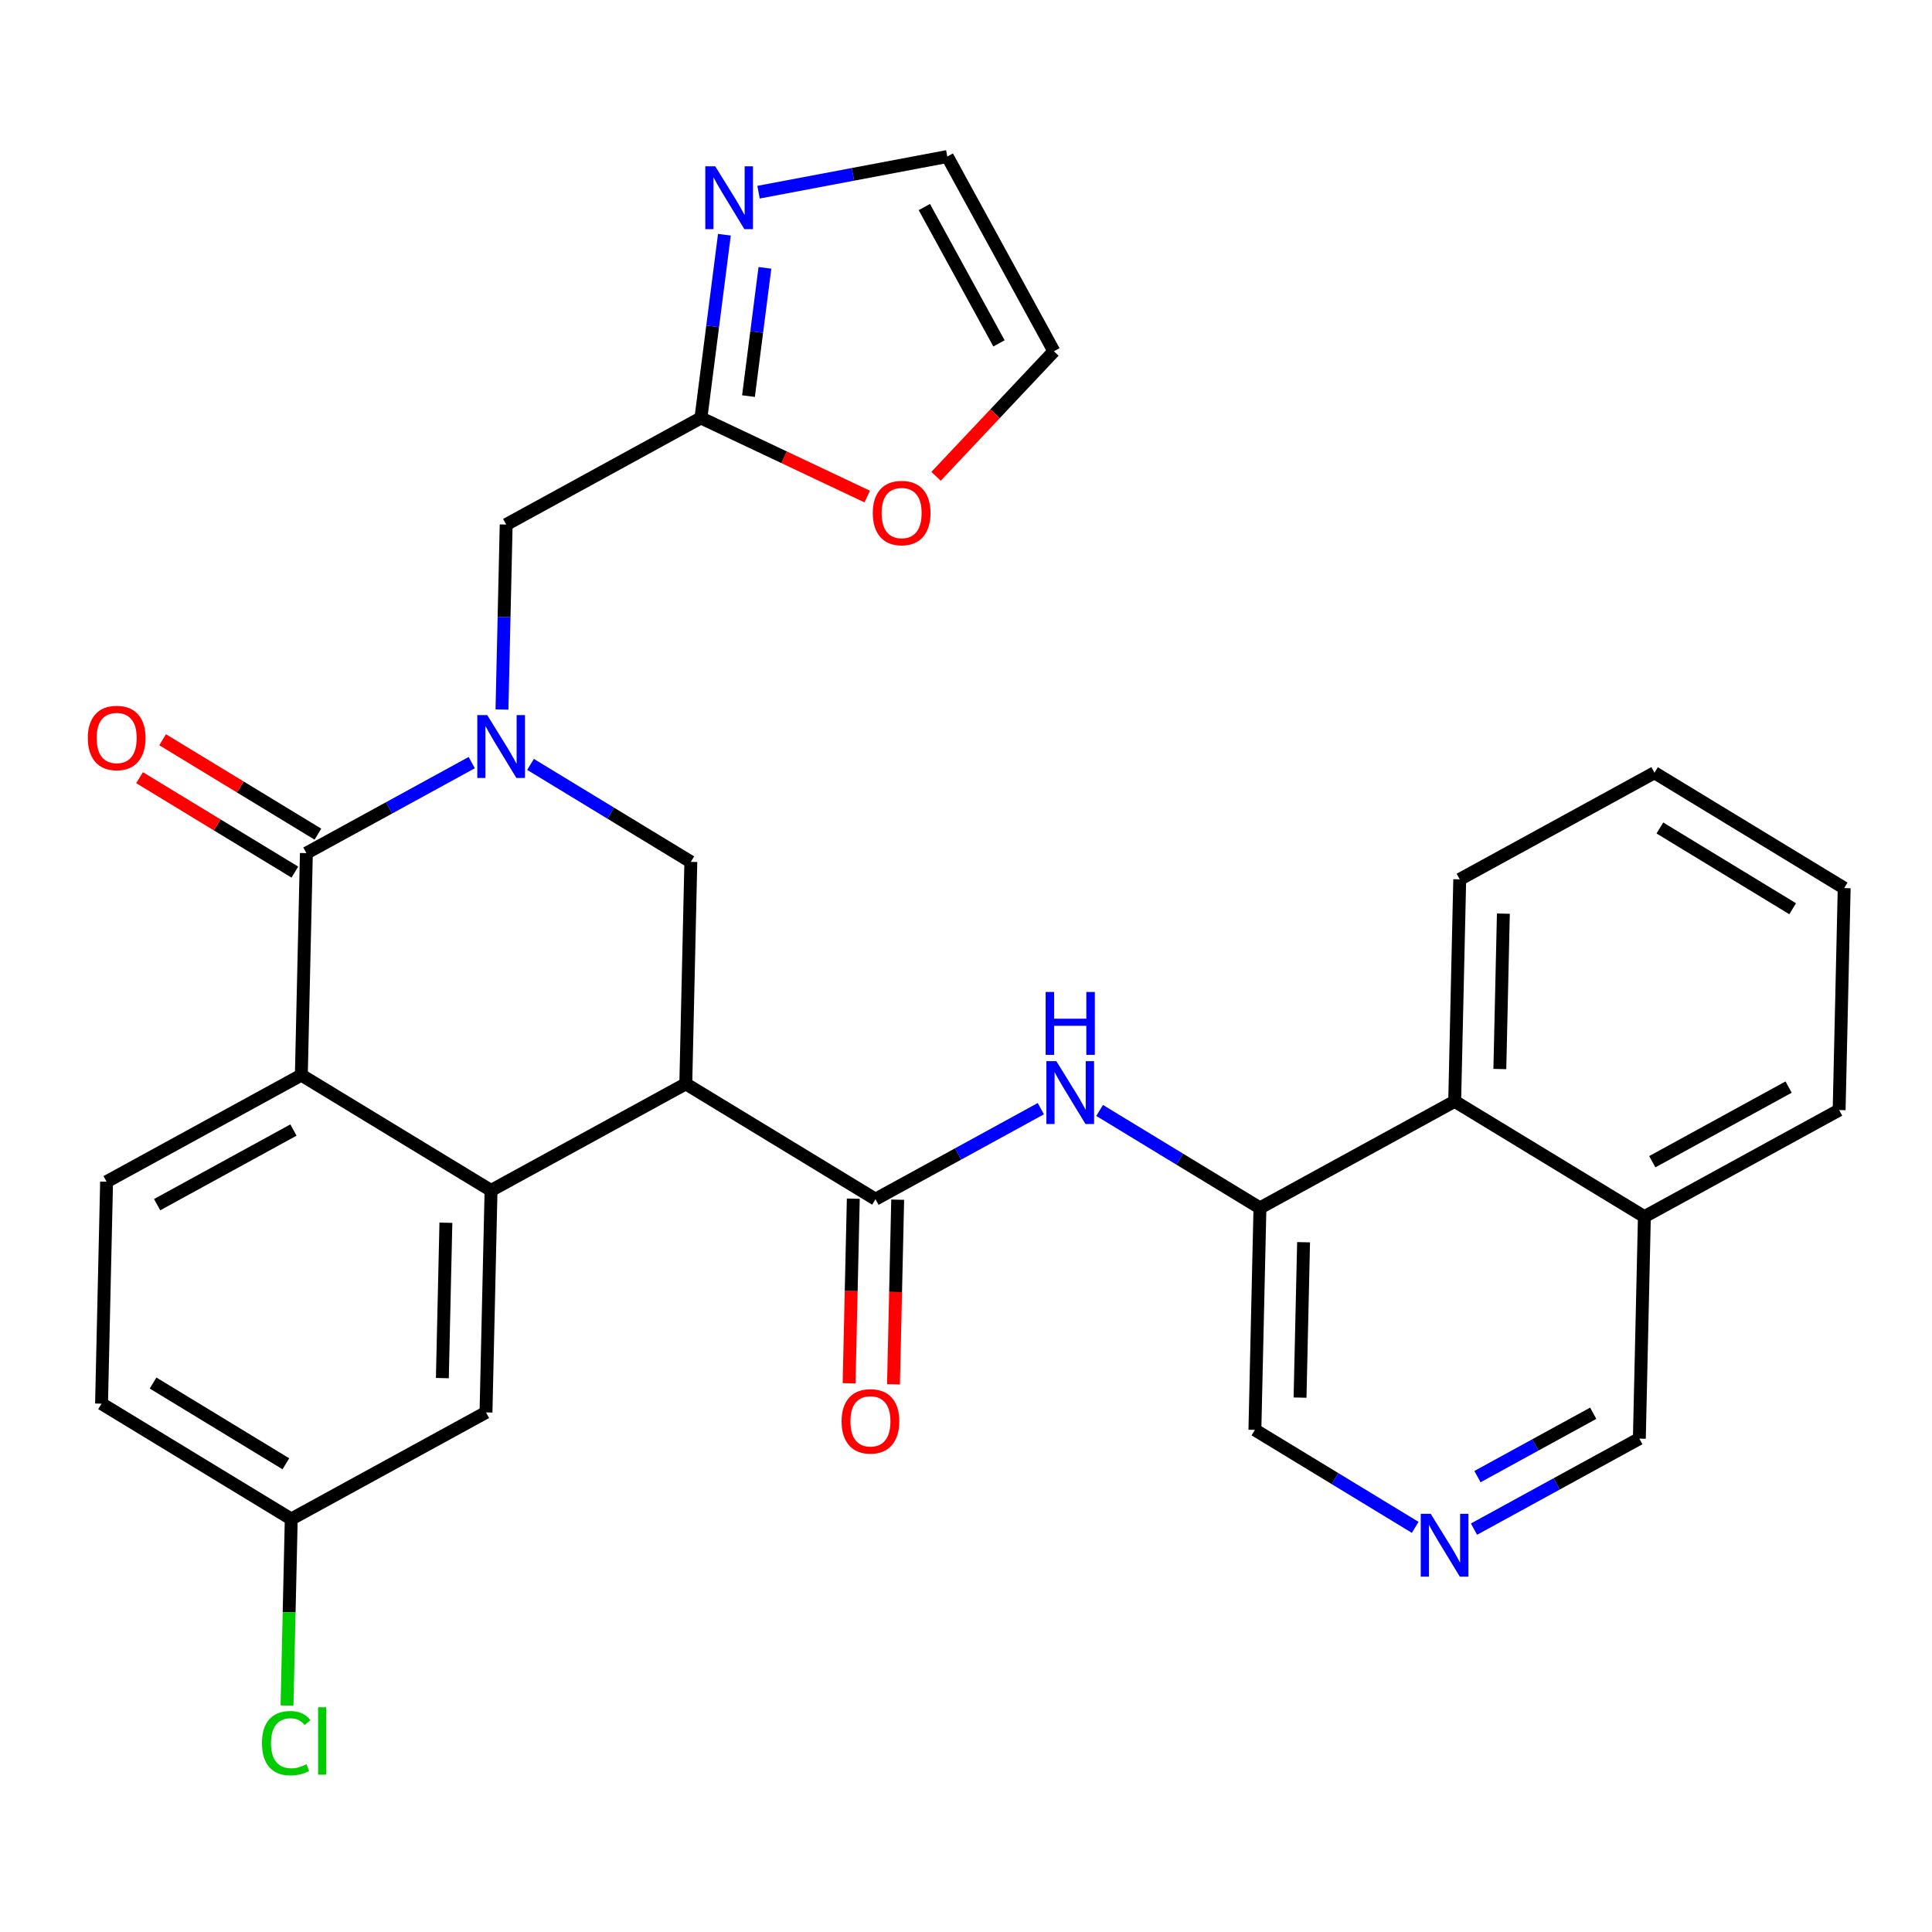 <?xml version='1.0' encoding='iso-8859-1'?>
<svg version='1.1' baseProfile='full'
              xmlns='http://www.w3.org/2000/svg'
                      xmlns:rdkit='http://www.rdkit.org/xml'
                      xmlns:xlink='http://www.w3.org/1999/xlink'
                  xml:space='preserve'
width='300px' height='300px' viewBox='0 0 300 300'>
<!-- END OF HEADER -->
<rect style='opacity:1.0;fill:#FFFFFF;stroke:none' width='300' height='300' x='0' y='0'> </rect>
<rect style='opacity:1.0;fill:#FFFFFF;stroke:none' width='300' height='300' x='0' y='0'> </rect>
<path class='bond-0 atom-0 atom-1' d='M 138.741,214.955 L 139.067,200.621' style='fill:none;fill-rule:evenodd;stroke:#FF0000;stroke-width:2.0px;stroke-linecap:butt;stroke-linejoin:miter;stroke-opacity:1' />
<path class='bond-0 atom-0 atom-1' d='M 139.067,200.621 L 139.392,186.287' style='fill:none;fill-rule:evenodd;stroke:#000000;stroke-width:2.0px;stroke-linecap:butt;stroke-linejoin:miter;stroke-opacity:1' />
<path class='bond-0 atom-0 atom-1' d='M 131.848,214.798 L 132.173,200.464' style='fill:none;fill-rule:evenodd;stroke:#FF0000;stroke-width:2.0px;stroke-linecap:butt;stroke-linejoin:miter;stroke-opacity:1' />
<path class='bond-0 atom-0 atom-1' d='M 132.173,200.464 L 132.499,186.13' style='fill:none;fill-rule:evenodd;stroke:#000000;stroke-width:2.0px;stroke-linecap:butt;stroke-linejoin:miter;stroke-opacity:1' />
<path class='bond-1 atom-1 atom-2' d='M 135.946,186.209 L 148.784,179.181' style='fill:none;fill-rule:evenodd;stroke:#000000;stroke-width:2.0px;stroke-linecap:butt;stroke-linejoin:miter;stroke-opacity:1' />
<path class='bond-1 atom-1 atom-2' d='M 148.784,179.181 L 161.621,172.153' style='fill:none;fill-rule:evenodd;stroke:#0000FF;stroke-width:2.0px;stroke-linecap:butt;stroke-linejoin:miter;stroke-opacity:1' />
<path class='bond-12 atom-1 atom-13' d='M 135.946,186.209 L 106.489,168.297' style='fill:none;fill-rule:evenodd;stroke:#000000;stroke-width:2.0px;stroke-linecap:butt;stroke-linejoin:miter;stroke-opacity:1' />
<path class='bond-2 atom-2 atom-3' d='M 170.75,172.43 L 183.197,179.998' style='fill:none;fill-rule:evenodd;stroke:#0000FF;stroke-width:2.0px;stroke-linecap:butt;stroke-linejoin:miter;stroke-opacity:1' />
<path class='bond-2 atom-2 atom-3' d='M 183.197,179.998 L 195.643,187.566' style='fill:none;fill-rule:evenodd;stroke:#000000;stroke-width:2.0px;stroke-linecap:butt;stroke-linejoin:miter;stroke-opacity:1' />
<path class='bond-3 atom-3 atom-4' d='M 195.643,187.566 L 194.86,222.032' style='fill:none;fill-rule:evenodd;stroke:#000000;stroke-width:2.0px;stroke-linecap:butt;stroke-linejoin:miter;stroke-opacity:1' />
<path class='bond-3 atom-3 atom-4' d='M 202.419,192.892 L 201.87,217.019' style='fill:none;fill-rule:evenodd;stroke:#000000;stroke-width:2.0px;stroke-linecap:butt;stroke-linejoin:miter;stroke-opacity:1' />
<path class='bond-30 atom-12 atom-3' d='M 225.883,171.011 L 195.643,187.566' style='fill:none;fill-rule:evenodd;stroke:#000000;stroke-width:2.0px;stroke-linecap:butt;stroke-linejoin:miter;stroke-opacity:1' />
<path class='bond-4 atom-4 atom-5' d='M 194.86,222.032 L 207.306,229.6' style='fill:none;fill-rule:evenodd;stroke:#000000;stroke-width:2.0px;stroke-linecap:butt;stroke-linejoin:miter;stroke-opacity:1' />
<path class='bond-4 atom-4 atom-5' d='M 207.306,229.6 L 219.752,237.168' style='fill:none;fill-rule:evenodd;stroke:#0000FF;stroke-width:2.0px;stroke-linecap:butt;stroke-linejoin:miter;stroke-opacity:1' />
<path class='bond-5 atom-5 atom-6' d='M 228.881,237.444 L 241.719,230.417' style='fill:none;fill-rule:evenodd;stroke:#0000FF;stroke-width:2.0px;stroke-linecap:butt;stroke-linejoin:miter;stroke-opacity:1' />
<path class='bond-5 atom-5 atom-6' d='M 241.719,230.417 L 254.557,223.389' style='fill:none;fill-rule:evenodd;stroke:#000000;stroke-width:2.0px;stroke-linecap:butt;stroke-linejoin:miter;stroke-opacity:1' />
<path class='bond-5 atom-5 atom-6' d='M 229.421,229.288 L 238.408,224.368' style='fill:none;fill-rule:evenodd;stroke:#0000FF;stroke-width:2.0px;stroke-linecap:butt;stroke-linejoin:miter;stroke-opacity:1' />
<path class='bond-5 atom-5 atom-6' d='M 238.408,224.368 L 247.394,219.449' style='fill:none;fill-rule:evenodd;stroke:#000000;stroke-width:2.0px;stroke-linecap:butt;stroke-linejoin:miter;stroke-opacity:1' />
<path class='bond-6 atom-6 atom-7' d='M 254.557,223.389 L 255.34,188.922' style='fill:none;fill-rule:evenodd;stroke:#000000;stroke-width:2.0px;stroke-linecap:butt;stroke-linejoin:miter;stroke-opacity:1' />
<path class='bond-7 atom-7 atom-8' d='M 255.34,188.922 L 285.58,172.368' style='fill:none;fill-rule:evenodd;stroke:#000000;stroke-width:2.0px;stroke-linecap:butt;stroke-linejoin:miter;stroke-opacity:1' />
<path class='bond-7 atom-7 atom-8' d='M 256.565,180.391 L 277.733,168.803' style='fill:none;fill-rule:evenodd;stroke:#000000;stroke-width:2.0px;stroke-linecap:butt;stroke-linejoin:miter;stroke-opacity:1' />
<path class='bond-32 atom-12 atom-7' d='M 225.883,171.011 L 255.34,188.922' style='fill:none;fill-rule:evenodd;stroke:#000000;stroke-width:2.0px;stroke-linecap:butt;stroke-linejoin:miter;stroke-opacity:1' />
<path class='bond-8 atom-8 atom-9' d='M 285.58,172.368 L 286.364,137.902' style='fill:none;fill-rule:evenodd;stroke:#000000;stroke-width:2.0px;stroke-linecap:butt;stroke-linejoin:miter;stroke-opacity:1' />
<path class='bond-9 atom-9 atom-10' d='M 286.364,137.902 L 256.907,119.99' style='fill:none;fill-rule:evenodd;stroke:#000000;stroke-width:2.0px;stroke-linecap:butt;stroke-linejoin:miter;stroke-opacity:1' />
<path class='bond-9 atom-9 atom-10' d='M 278.363,141.106 L 257.743,128.568' style='fill:none;fill-rule:evenodd;stroke:#000000;stroke-width:2.0px;stroke-linecap:butt;stroke-linejoin:miter;stroke-opacity:1' />
<path class='bond-10 atom-10 atom-11' d='M 256.907,119.99 L 226.666,136.545' style='fill:none;fill-rule:evenodd;stroke:#000000;stroke-width:2.0px;stroke-linecap:butt;stroke-linejoin:miter;stroke-opacity:1' />
<path class='bond-11 atom-11 atom-12' d='M 226.666,136.545 L 225.883,171.011' style='fill:none;fill-rule:evenodd;stroke:#000000;stroke-width:2.0px;stroke-linecap:butt;stroke-linejoin:miter;stroke-opacity:1' />
<path class='bond-11 atom-11 atom-12' d='M 233.442,141.871 L 232.894,165.998' style='fill:none;fill-rule:evenodd;stroke:#000000;stroke-width:2.0px;stroke-linecap:butt;stroke-linejoin:miter;stroke-opacity:1' />
<path class='bond-13 atom-13 atom-14' d='M 106.489,168.297 L 107.272,133.831' style='fill:none;fill-rule:evenodd;stroke:#000000;stroke-width:2.0px;stroke-linecap:butt;stroke-linejoin:miter;stroke-opacity:1' />
<path class='bond-31 atom-30 atom-13' d='M 76.249,184.852 L 106.489,168.297' style='fill:none;fill-rule:evenodd;stroke:#000000;stroke-width:2.0px;stroke-linecap:butt;stroke-linejoin:miter;stroke-opacity:1' />
<path class='bond-14 atom-14 atom-15' d='M 107.272,133.831 L 94.826,126.263' style='fill:none;fill-rule:evenodd;stroke:#000000;stroke-width:2.0px;stroke-linecap:butt;stroke-linejoin:miter;stroke-opacity:1' />
<path class='bond-14 atom-14 atom-15' d='M 94.826,126.263 L 82.38,118.695' style='fill:none;fill-rule:evenodd;stroke:#0000FF;stroke-width:2.0px;stroke-linecap:butt;stroke-linejoin:miter;stroke-opacity:1' />
<path class='bond-15 atom-15 atom-16' d='M 77.946,110.176 L 78.272,95.815' style='fill:none;fill-rule:evenodd;stroke:#0000FF;stroke-width:2.0px;stroke-linecap:butt;stroke-linejoin:miter;stroke-opacity:1' />
<path class='bond-15 atom-15 atom-16' d='M 78.272,95.815 L 78.599,81.453' style='fill:none;fill-rule:evenodd;stroke:#000000;stroke-width:2.0px;stroke-linecap:butt;stroke-linejoin:miter;stroke-opacity:1' />
<path class='bond-21 atom-15 atom-22' d='M 73.251,118.418 L 60.413,125.446' style='fill:none;fill-rule:evenodd;stroke:#0000FF;stroke-width:2.0px;stroke-linecap:butt;stroke-linejoin:miter;stroke-opacity:1' />
<path class='bond-21 atom-15 atom-22' d='M 60.413,125.446 L 47.575,132.474' style='fill:none;fill-rule:evenodd;stroke:#000000;stroke-width:2.0px;stroke-linecap:butt;stroke-linejoin:miter;stroke-opacity:1' />
<path class='bond-16 atom-16 atom-17' d='M 78.599,81.453 L 108.839,64.899' style='fill:none;fill-rule:evenodd;stroke:#000000;stroke-width:2.0px;stroke-linecap:butt;stroke-linejoin:miter;stroke-opacity:1' />
<path class='bond-17 atom-17 atom-18' d='M 108.839,64.899 L 110.662,50.673' style='fill:none;fill-rule:evenodd;stroke:#000000;stroke-width:2.0px;stroke-linecap:butt;stroke-linejoin:miter;stroke-opacity:1' />
<path class='bond-17 atom-17 atom-18' d='M 110.662,50.673 L 112.485,36.447' style='fill:none;fill-rule:evenodd;stroke:#0000FF;stroke-width:2.0px;stroke-linecap:butt;stroke-linejoin:miter;stroke-opacity:1' />
<path class='bond-17 atom-17 atom-18' d='M 116.225,61.507 L 117.501,51.549' style='fill:none;fill-rule:evenodd;stroke:#000000;stroke-width:2.0px;stroke-linecap:butt;stroke-linejoin:miter;stroke-opacity:1' />
<path class='bond-17 atom-17 atom-18' d='M 117.501,51.549 L 118.777,41.591' style='fill:none;fill-rule:evenodd;stroke:#0000FF;stroke-width:2.0px;stroke-linecap:butt;stroke-linejoin:miter;stroke-opacity:1' />
<path class='bond-33 atom-21 atom-17' d='M 134.663,77.107 L 121.751,71.003' style='fill:none;fill-rule:evenodd;stroke:#FF0000;stroke-width:2.0px;stroke-linecap:butt;stroke-linejoin:miter;stroke-opacity:1' />
<path class='bond-33 atom-21 atom-17' d='M 121.751,71.003 L 108.839,64.899' style='fill:none;fill-rule:evenodd;stroke:#000000;stroke-width:2.0px;stroke-linecap:butt;stroke-linejoin:miter;stroke-opacity:1' />
<path class='bond-18 atom-18 atom-19' d='M 117.785,29.841 L 132.441,27.072' style='fill:none;fill-rule:evenodd;stroke:#0000FF;stroke-width:2.0px;stroke-linecap:butt;stroke-linejoin:miter;stroke-opacity:1' />
<path class='bond-18 atom-18 atom-19' d='M 132.441,27.072 L 147.097,24.304' style='fill:none;fill-rule:evenodd;stroke:#000000;stroke-width:2.0px;stroke-linecap:butt;stroke-linejoin:miter;stroke-opacity:1' />
<path class='bond-19 atom-19 atom-20' d='M 147.097,24.304 L 163.651,54.544' style='fill:none;fill-rule:evenodd;stroke:#000000;stroke-width:2.0px;stroke-linecap:butt;stroke-linejoin:miter;stroke-opacity:1' />
<path class='bond-19 atom-19 atom-20' d='M 143.532,32.151 L 155.12,53.319' style='fill:none;fill-rule:evenodd;stroke:#000000;stroke-width:2.0px;stroke-linecap:butt;stroke-linejoin:miter;stroke-opacity:1' />
<path class='bond-20 atom-20 atom-21' d='M 163.651,54.544 L 154.501,64.253' style='fill:none;fill-rule:evenodd;stroke:#000000;stroke-width:2.0px;stroke-linecap:butt;stroke-linejoin:miter;stroke-opacity:1' />
<path class='bond-20 atom-20 atom-21' d='M 154.501,64.253 L 145.35,73.963' style='fill:none;fill-rule:evenodd;stroke:#FF0000;stroke-width:2.0px;stroke-linecap:butt;stroke-linejoin:miter;stroke-opacity:1' />
<path class='bond-22 atom-22 atom-23' d='M 49.366,129.529 L 37.309,122.197' style='fill:none;fill-rule:evenodd;stroke:#000000;stroke-width:2.0px;stroke-linecap:butt;stroke-linejoin:miter;stroke-opacity:1' />
<path class='bond-22 atom-22 atom-23' d='M 37.309,122.197 L 25.253,114.866' style='fill:none;fill-rule:evenodd;stroke:#FF0000;stroke-width:2.0px;stroke-linecap:butt;stroke-linejoin:miter;stroke-opacity:1' />
<path class='bond-22 atom-22 atom-23' d='M 45.784,135.42 L 33.727,128.089' style='fill:none;fill-rule:evenodd;stroke:#000000;stroke-width:2.0px;stroke-linecap:butt;stroke-linejoin:miter;stroke-opacity:1' />
<path class='bond-22 atom-22 atom-23' d='M 33.727,128.089 L 21.671,120.758' style='fill:none;fill-rule:evenodd;stroke:#FF0000;stroke-width:2.0px;stroke-linecap:butt;stroke-linejoin:miter;stroke-opacity:1' />
<path class='bond-23 atom-22 atom-24' d='M 47.575,132.474 L 46.792,166.94' style='fill:none;fill-rule:evenodd;stroke:#000000;stroke-width:2.0px;stroke-linecap:butt;stroke-linejoin:miter;stroke-opacity:1' />
<path class='bond-24 atom-24 atom-25' d='M 46.792,166.94 L 16.551,183.495' style='fill:none;fill-rule:evenodd;stroke:#000000;stroke-width:2.0px;stroke-linecap:butt;stroke-linejoin:miter;stroke-opacity:1' />
<path class='bond-24 atom-24 atom-25' d='M 45.567,175.472 L 24.398,187.06' style='fill:none;fill-rule:evenodd;stroke:#000000;stroke-width:2.0px;stroke-linecap:butt;stroke-linejoin:miter;stroke-opacity:1' />
<path class='bond-34 atom-30 atom-24' d='M 76.249,184.852 L 46.792,166.94' style='fill:none;fill-rule:evenodd;stroke:#000000;stroke-width:2.0px;stroke-linecap:butt;stroke-linejoin:miter;stroke-opacity:1' />
<path class='bond-25 atom-25 atom-26' d='M 16.551,183.495 L 15.768,217.961' style='fill:none;fill-rule:evenodd;stroke:#000000;stroke-width:2.0px;stroke-linecap:butt;stroke-linejoin:miter;stroke-opacity:1' />
<path class='bond-26 atom-26 atom-27' d='M 15.768,217.961 L 45.225,235.873' style='fill:none;fill-rule:evenodd;stroke:#000000;stroke-width:2.0px;stroke-linecap:butt;stroke-linejoin:miter;stroke-opacity:1' />
<path class='bond-26 atom-26 atom-27' d='M 23.769,214.757 L 44.389,227.295' style='fill:none;fill-rule:evenodd;stroke:#000000;stroke-width:2.0px;stroke-linecap:butt;stroke-linejoin:miter;stroke-opacity:1' />
<path class='bond-27 atom-27 atom-28' d='M 45.225,235.873 L 44.896,250.355' style='fill:none;fill-rule:evenodd;stroke:#000000;stroke-width:2.0px;stroke-linecap:butt;stroke-linejoin:miter;stroke-opacity:1' />
<path class='bond-27 atom-27 atom-28' d='M 44.896,250.355 L 44.567,264.837' style='fill:none;fill-rule:evenodd;stroke:#00CC00;stroke-width:2.0px;stroke-linecap:butt;stroke-linejoin:miter;stroke-opacity:1' />
<path class='bond-28 atom-27 atom-29' d='M 45.225,235.873 L 75.465,219.318' style='fill:none;fill-rule:evenodd;stroke:#000000;stroke-width:2.0px;stroke-linecap:butt;stroke-linejoin:miter;stroke-opacity:1' />
<path class='bond-29 atom-29 atom-30' d='M 75.465,219.318 L 76.249,184.852' style='fill:none;fill-rule:evenodd;stroke:#000000;stroke-width:2.0px;stroke-linecap:butt;stroke-linejoin:miter;stroke-opacity:1' />
<path class='bond-29 atom-29 atom-30' d='M 68.689,213.992 L 69.238,189.865' style='fill:none;fill-rule:evenodd;stroke:#000000;stroke-width:2.0px;stroke-linecap:butt;stroke-linejoin:miter;stroke-opacity:1' />
<path  class='atom-0' d='M 130.681 220.703
Q 130.681 218.358, 131.839 217.048
Q 132.997 215.738, 135.162 215.738
Q 137.327 215.738, 138.486 217.048
Q 139.644 218.358, 139.644 220.703
Q 139.644 223.074, 138.472 224.426
Q 137.3 225.763, 135.162 225.763
Q 133.011 225.763, 131.839 224.426
Q 130.681 223.088, 130.681 220.703
M 135.162 224.66
Q 136.652 224.66, 137.451 223.667
Q 138.265 222.661, 138.265 220.703
Q 138.265 218.786, 137.451 217.82
Q 136.652 216.841, 135.162 216.841
Q 133.673 216.841, 132.859 217.807
Q 132.06 218.772, 132.06 220.703
Q 132.06 222.674, 132.859 223.667
Q 133.673 224.66, 135.162 224.66
' fill='#FF0000'/>
<path  class='atom-2' d='M 164.028 164.772
L 167.227 169.944
Q 167.544 170.454, 168.055 171.378
Q 168.565 172.302, 168.592 172.357
L 168.592 164.772
L 169.889 164.772
L 169.889 174.536
L 168.551 174.536
L 165.117 168.882
Q 164.717 168.22, 164.29 167.461
Q 163.876 166.703, 163.752 166.469
L 163.752 174.536
L 162.483 174.536
L 162.483 164.772
L 164.028 164.772
' fill='#0000FF'/>
<path  class='atom-2' d='M 162.366 154.033
L 163.69 154.033
L 163.69 158.184
L 168.682 158.184
L 168.682 154.033
L 170.006 154.033
L 170.006 163.796
L 168.682 163.796
L 168.682 159.287
L 163.69 159.287
L 163.69 163.796
L 162.366 163.796
L 162.366 154.033
' fill='#0000FF'/>
<path  class='atom-5' d='M 222.158 235.062
L 225.358 240.233
Q 225.675 240.743, 226.185 241.667
Q 226.695 242.591, 226.723 242.646
L 226.723 235.062
L 228.019 235.062
L 228.019 244.825
L 226.681 244.825
L 223.248 239.171
Q 222.848 238.509, 222.42 237.751
Q 222.007 236.992, 221.882 236.758
L 221.882 244.825
L 220.614 244.825
L 220.614 235.062
L 222.158 235.062
' fill='#0000FF'/>
<path  class='atom-15' d='M 75.657 111.038
L 78.856 116.209
Q 79.174 116.719, 79.684 117.643
Q 80.194 118.567, 80.222 118.622
L 80.222 111.038
L 81.518 111.038
L 81.518 120.801
L 80.18 120.801
L 76.746 115.147
Q 76.347 114.485, 75.919 113.727
Q 75.505 112.969, 75.381 112.734
L 75.381 120.801
L 74.113 120.801
L 74.113 111.038
L 75.657 111.038
' fill='#0000FF'/>
<path  class='atom-18' d='M 111.063 25.822
L 114.262 30.993
Q 114.579 31.503, 115.089 32.427
Q 115.599 33.351, 115.627 33.406
L 115.627 25.822
L 116.923 25.822
L 116.923 35.585
L 115.586 35.585
L 112.152 29.931
Q 111.752 29.269, 111.325 28.511
Q 110.911 27.752, 110.787 27.518
L 110.787 35.585
L 109.518 35.585
L 109.518 25.822
L 111.063 25.822
' fill='#0000FF'/>
<path  class='atom-21' d='M 135.525 79.661
Q 135.525 77.316, 136.683 76.006
Q 137.842 74.696, 140.007 74.696
Q 142.172 74.696, 143.33 76.006
Q 144.488 77.316, 144.488 79.661
Q 144.488 82.032, 143.316 83.384
Q 142.144 84.722, 140.007 84.722
Q 137.855 84.722, 136.683 83.384
Q 135.525 82.046, 135.525 79.661
M 140.007 83.618
Q 141.496 83.618, 142.296 82.626
Q 143.109 81.619, 143.109 79.661
Q 143.109 77.744, 142.296 76.778
Q 141.496 75.799, 140.007 75.799
Q 138.517 75.799, 137.704 76.765
Q 136.904 77.73, 136.904 79.661
Q 136.904 81.633, 137.704 82.626
Q 138.517 83.618, 140.007 83.618
' fill='#FF0000'/>
<path  class='atom-23' d='M 13.636 114.59
Q 13.636 112.246, 14.795 110.936
Q 15.953 109.626, 18.118 109.626
Q 20.283 109.626, 21.442 110.936
Q 22.6 112.246, 22.6 114.59
Q 22.6 116.962, 21.428 118.314
Q 20.256 119.651, 18.118 119.651
Q 15.967 119.651, 14.795 118.314
Q 13.636 116.976, 13.636 114.59
M 18.118 118.548
Q 19.607 118.548, 20.407 117.555
Q 21.221 116.549, 21.221 114.59
Q 21.221 112.674, 20.407 111.708
Q 19.607 110.729, 18.118 110.729
Q 16.629 110.729, 15.815 111.694
Q 15.015 112.66, 15.015 114.59
Q 15.015 116.562, 15.815 117.555
Q 16.629 118.548, 18.118 118.548
' fill='#FF0000'/>
<path  class='atom-28' d='M 40.677 270.677
Q 40.677 268.25, 41.808 266.981
Q 42.952 265.699, 45.117 265.699
Q 47.131 265.699, 48.206 267.119
L 47.296 267.864
Q 46.51 266.829, 45.117 266.829
Q 43.642 266.829, 42.856 267.822
Q 42.084 268.801, 42.084 270.677
Q 42.084 272.607, 42.883 273.6
Q 43.697 274.593, 45.269 274.593
Q 46.345 274.593, 47.599 273.945
L 47.986 274.979
Q 47.475 275.31, 46.703 275.503
Q 45.931 275.696, 45.076 275.696
Q 42.952 275.696, 41.808 274.4
Q 40.677 273.104, 40.677 270.677
' fill='#00CC00'/>
<path  class='atom-28' d='M 49.392 265.106
L 50.661 265.106
L 50.661 275.572
L 49.392 275.572
L 49.392 265.106
' fill='#00CC00'/>
</svg>
